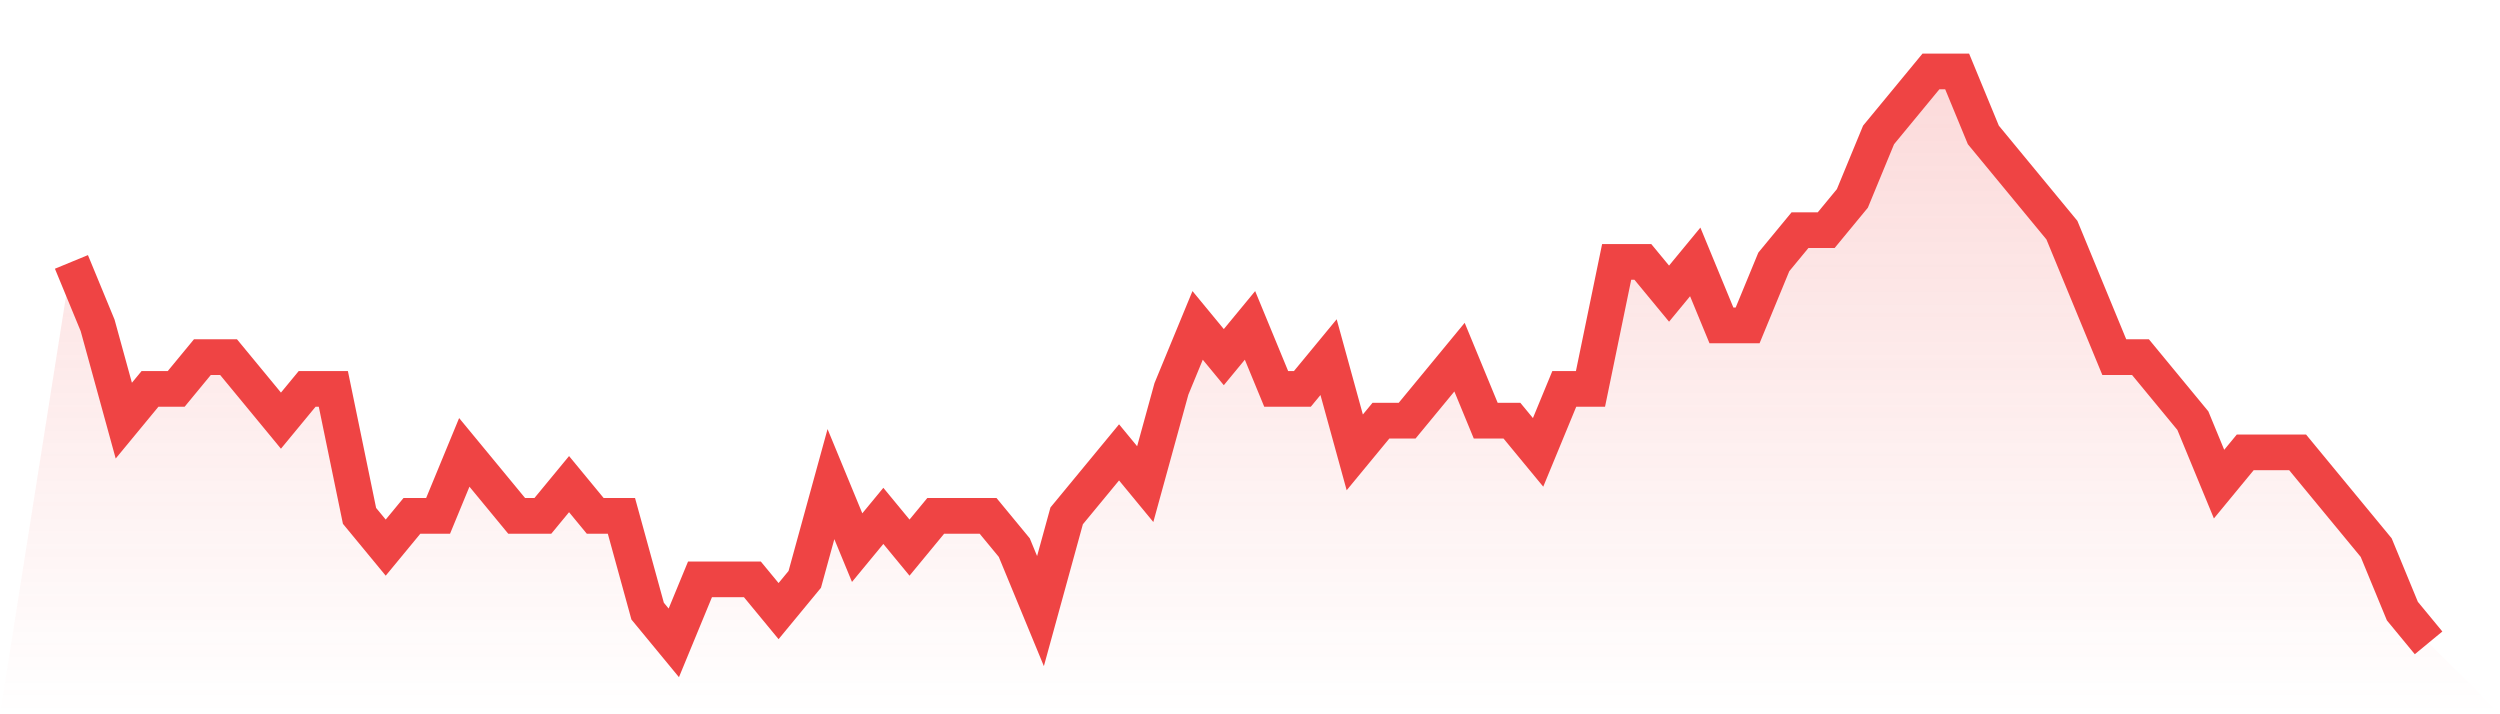<svg viewBox="0 0 140 40" xmlns="http://www.w3.org/2000/svg">
<defs>
<linearGradient id="gradient" x1="0" x2="0" y1="0" y2="1">
<stop offset="0%" stop-color="#ef4444" stop-opacity="0.2"/>
<stop offset="100%" stop-color="#ef4444" stop-opacity="0"/>
</linearGradient>
</defs>
<path d="M4,14.667 L4,14.667 L5.467,18.222 L6.933,23.556 L8.4,21.778 L9.867,21.778 L11.333,20 L12.8,20 L14.267,21.778 L15.733,23.556 L17.2,21.778 L18.667,21.778 L20.133,28.889 L21.6,30.667 L23.067,28.889 L24.533,28.889 L26,25.333 L27.467,27.111 L28.933,28.889 L30.4,28.889 L31.867,27.111 L33.333,28.889 L34.8,28.889 L36.267,34.222 L37.733,36 L39.2,32.444 L40.667,32.444 L42.133,32.444 L43.6,34.222 L45.067,32.444 L46.533,27.111 L48,30.667 L49.467,28.889 L50.933,30.667 L52.4,28.889 L53.867,28.889 L55.333,28.889 L56.8,30.667 L58.267,34.222 L59.733,28.889 L61.2,27.111 L62.667,25.333 L64.133,27.111 L65.6,21.778 L67.067,18.222 L68.533,20 L70,18.222 L71.467,21.778 L72.933,21.778 L74.4,20 L75.867,25.333 L77.333,23.556 L78.8,23.556 L80.267,21.778 L81.733,20 L83.2,23.556 L84.667,23.556 L86.133,25.333 L87.6,21.778 L89.067,21.778 L90.533,14.667 L92,14.667 L93.467,16.444 L94.933,14.667 L96.4,18.222 L97.867,18.222 L99.333,14.667 L100.8,12.889 L102.267,12.889 L103.733,11.111 L105.2,7.556 L106.667,5.778 L108.133,4 L109.6,4 L111.067,7.556 L112.533,9.333 L114,11.111 L115.467,12.889 L116.933,16.444 L118.4,20 L119.867,20 L121.333,21.778 L122.8,23.556 L124.267,27.111 L125.733,25.333 L127.2,25.333 L128.667,25.333 L130.133,27.111 L131.6,28.889 L133.067,30.667 L134.533,34.222 L136,36 L140,40 L0,40 z" fill="url(#gradient)"/>
<path d="M4,14.667 L4,14.667 L5.467,18.222 L6.933,23.556 L8.4,21.778 L9.867,21.778 L11.333,20 L12.8,20 L14.267,21.778 L15.733,23.556 L17.2,21.778 L18.667,21.778 L20.133,28.889 L21.6,30.667 L23.067,28.889 L24.533,28.889 L26,25.333 L27.467,27.111 L28.933,28.889 L30.4,28.889 L31.867,27.111 L33.333,28.889 L34.8,28.889 L36.267,34.222 L37.733,36 L39.2,32.444 L40.667,32.444 L42.133,32.444 L43.6,34.222 L45.067,32.444 L46.533,27.111 L48,30.667 L49.467,28.889 L50.933,30.667 L52.4,28.889 L53.867,28.889 L55.333,28.889 L56.8,30.667 L58.267,34.222 L59.733,28.889 L61.2,27.111 L62.667,25.333 L64.133,27.111 L65.6,21.778 L67.067,18.222 L68.533,20 L70,18.222 L71.467,21.778 L72.933,21.778 L74.4,20 L75.867,25.333 L77.333,23.556 L78.8,23.556 L80.267,21.778 L81.733,20 L83.2,23.556 L84.667,23.556 L86.133,25.333 L87.6,21.778 L89.067,21.778 L90.533,14.667 L92,14.667 L93.467,16.444 L94.933,14.667 L96.4,18.222 L97.867,18.222 L99.333,14.667 L100.8,12.889 L102.267,12.889 L103.733,11.111 L105.2,7.556 L106.667,5.778 L108.133,4 L109.6,4 L111.067,7.556 L112.533,9.333 L114,11.111 L115.467,12.889 L116.933,16.444 L118.4,20 L119.867,20 L121.333,21.778 L122.8,23.556 L124.267,27.111 L125.733,25.333 L127.2,25.333 L128.667,25.333 L130.133,27.111 L131.6,28.889 L133.067,30.667 L134.533,34.222 L136,36" fill="none" stroke="#ef4444" stroke-width="2"/>
</svg>
